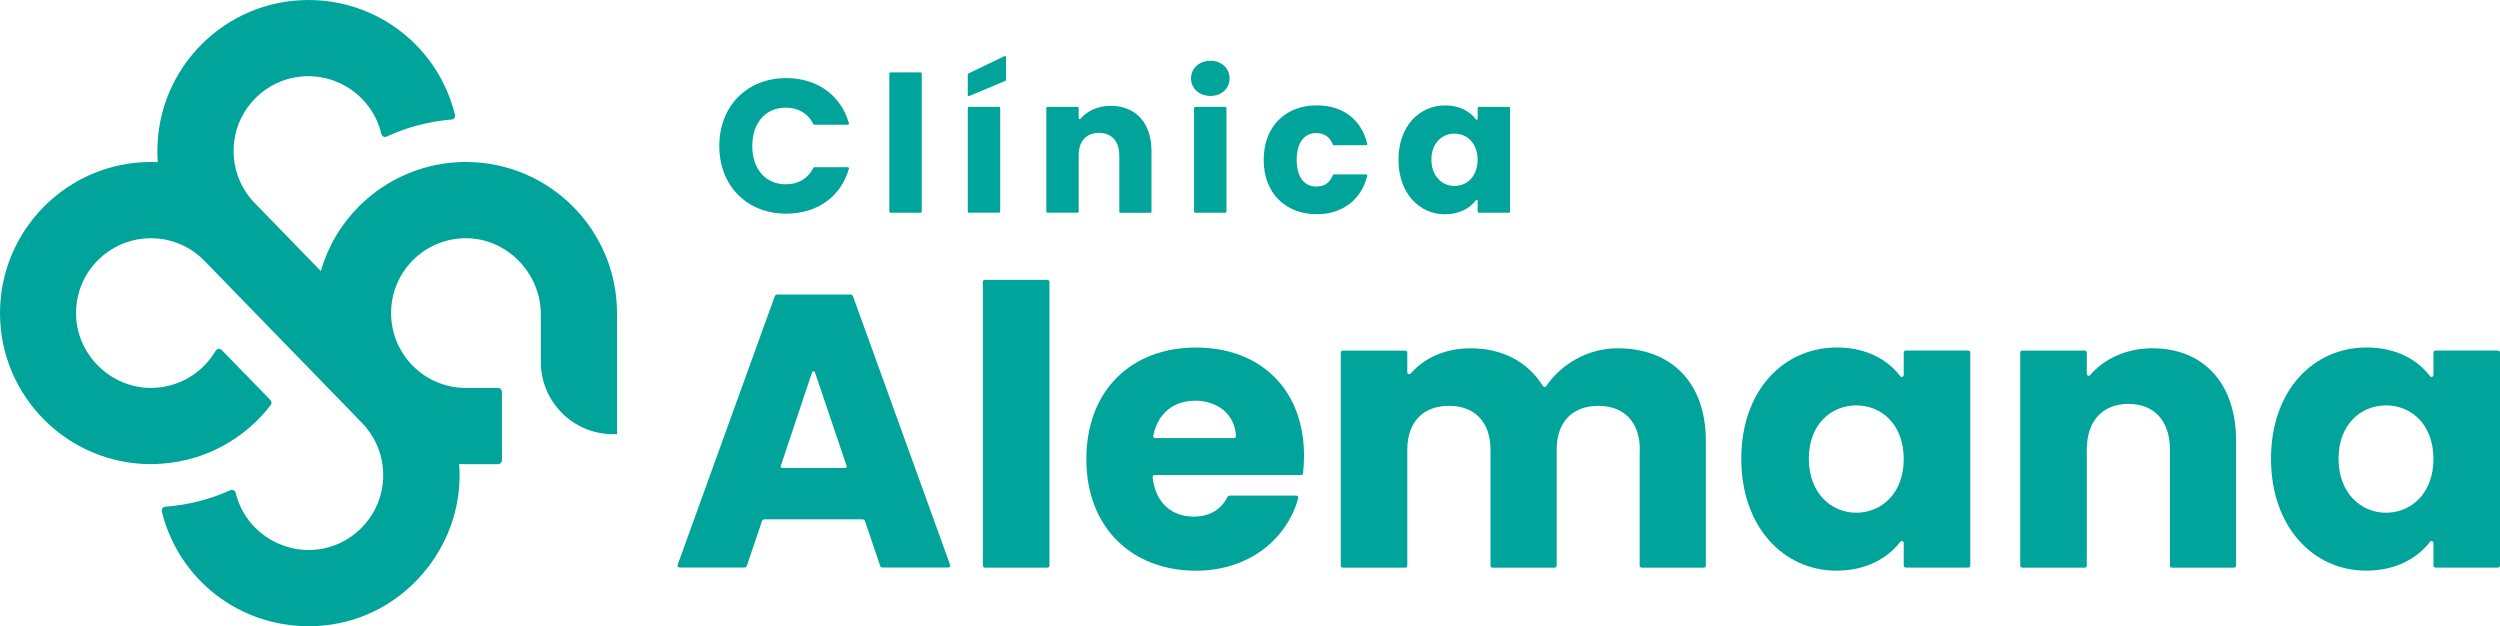 <?xml version="1.0" encoding="UTF-8"?><svg id="b" xmlns="http://www.w3.org/2000/svg" width="650" height="162.809" viewBox="0 0 650 162.809"><defs><style>.d{fill:#01a49a;}</style></defs><g id="c"><path class="d" d="M121.13,42.102c-.993,0-2.002.049-2.962.13-9.034.668-17.611,4.494-24.203,10.811-.195.195-.407.391-.635.602-4.704,4.721-8.106,10.517-9.912,16.834l-16.081-16.541h.016l-.732-.733c-4.379-4.266-6.462-10.224-5.746-16.33,1.042-8.857,8.236-15.988,17.123-16.948,9.831-1.075,18.913,5.324,21.143,14.897.147.619.83.961,1.4.684,5.323-2.458,10.987-3.956,16.863-4.428.618-.049,1.042-.635.895-1.237C113.968,12.276,98.31,0,80.194,0c-21.664,0-39.275,17.616-39.275,39.27,0,.993.033,1.954.114,2.898-.586-.033-1.188-.049-1.774-.049C17.611,42.119,0,59.751,0,81.405s17.611,39.27,39.259,39.27c.993,0,1.986-.049,2.962-.13,11.101-.814,21.371-6.366,28.159-15.223.309-.391.277-.961-.081-1.319l-12.647-12.992c-.456-.472-1.253-.374-1.595.195-.863,1.465-1.888,2.784-3.06,3.956-3.678,3.679-8.562,5.666-13.802,5.698-10.238-.016-18.946-8.336-19.402-18.544-.26-5.845,2.002-11.348,6.348-15.32,3.011-2.751,6.852-4.494,10.905-4.933,5.876-.635,11.573,1.319,15.756,5.389.293.277.569.57.83.847l38.413,39.514,2.539,2.654c.374.391.749.847,1.107,1.319,3.076,4.054,4.427,9.117,3.792,14.246-1.09,8.792-8.269,15.89-17.074,16.851-9.75,1.075-18.832-5.259-21.127-14.734-.147-.619-.814-.944-1.4-.684-5.323,2.393-11.003,3.842-16.911,4.282-.619.049-1.058.635-.895,1.237,4.395,17.828,20.199,29.827,38.152,29.827,2.035,0,4.085-.147,6.169-.472,19.971-3.045,34.588-21.637,32.976-41.695.586.033,1.188.049,1.774.049h8.301c.586,0,1.058-.472,1.058-1.058v-17.714c0-.586-.472-1.058-1.058-1.058h-8.301c-5.111,0-9.945-1.97-13.575-5.503l-.83-.863c-3.255-3.598-5.062-8.238-5.062-13.09,0-5.21,2.018-10.094,5.697-13.774,3.678-3.663,8.545-5.682,13.721-5.698,10.726-.016,19.515,9.085,19.515,19.814v12.341c0,10.387,8.415,18.804,18.8,18.804h1.009v-31.487c0-21.67-17.611-39.286-39.259-39.286l-.033-.016Z"/><path class="d" d="M224.277,135.034h-25.538c-.277,0-.537.179-.618.44l-3.939,11.641c-.098.26-.342.44-.619.44h-16.895c-.358,0-.602-.358-.488-.684l25.261-69.861c.098-.26.342-.44.618-.44h19.092c.277,0,.521.179.619.44l25.261,69.861c.114.342-.13.684-.488.684h-17.09c-.277,0-.537-.179-.619-.44l-3.939-11.641c-.098-.26-.342-.44-.618-.44ZM211.142,96.807l-8.154,24.356c-.081.26.098.521.374.521h16.39c.277,0,.456-.26.374-.521l-8.236-24.356c-.114-.358-.635-.358-.749,0Z"/><path class="d" d="M256.076,72.761h16.26c.277,0,.521.228.521.521v73.785c0,.277-.228.521-.521.521h-16.26c-.277,0-.521-.228-.521-.521v-73.801c0-.277.228-.521.521-.521v.016Z"/><path class="d" d="M310.952,148.384c-16.569,0-28.5-11.12-28.5-29.013s11.719-29.013,28.5-29.013,28.093,10.924,28.093,28.101c0,1.482-.081,3.028-.244,4.591-.033.26-.244.456-.521.456h-38.087c-.309,0-.554.277-.521.57.798,6.985,5.241,10.241,10.661,10.241,4.704,0,7.406-2.279,8.854-5.177.081-.179.26-.277.456-.277h17.4c.342,0,.586.326.504.651-2.962,10.697-12.842,18.87-26.612,18.87h.016ZM300.356,113.901h20.476c.293,0,.537-.244.521-.537-.277-5.845-5.013-9.182-10.596-9.182s-9.717,3.207-10.906,9.101c-.065.309.179.619.505.619Z"/><path class="d" d="M426.361,116.945c0-7.375-4.247-11.429-10.806-11.429s-10.823,4.038-10.823,11.429v30.12c0,.277-.227.521-.522.521h-16.162c-.275,0-.519-.228-.519-.521v-30.12c0-7.375-4.25-11.429-10.81-11.429s-10.823,4.038-10.823,11.429v30.12c0,.277-.227.521-.522.521h-16.257c-.278,0-.522-.228-.522-.521v-55.388c0-.277.227-.521.522-.521h16.257c.278,0,.522.228.522.521v5.112c0,.472.587.684.895.326,3.419-3.94,8.822-6.561,15.575-6.561,8.188,0,14.877,3.484,18.784,9.817.197.326.651.326.862.016,3.843-5.633,10.695-9.834,18.557-9.834,13.947,0,22.949,8.889,22.949,24.063v32.448c0,.277-.227.521-.519.521h-16.166c-.275,0-.519-.228-.519-.521v-30.12h.047Z"/><path class="d" d="M477.589,90.343c7.618,0,13.215,3.158,16.471,7.457.292.391.912.195.912-.309v-5.829c0-.277.227-.521.519-.521h16.261c.278,0,.522.228.522.521v55.388c0,.277-.227.521-.522.521h-16.261c-.275,0-.519-.228-.519-.521v-5.861c0-.488-.621-.7-.912-.309-3.321,4.314-8.934,7.489-16.569,7.489-13.754,0-24.757-11.332-24.757-29.11s11.02-28.915,24.872-28.915h-.017ZM482.632,105.403c-6.461,0-12.336,4.852-12.336,13.855s5.858,14.05,12.336,14.05,12.34-4.949,12.34-13.953-5.763-13.953-12.34-13.953Z"/><path class="d" d="M564.193,116.945c0-7.685-4.247-11.934-10.806-11.934s-10.823,4.249-10.823,11.934v30.12c0,.277-.227.521-.522.521h-16.261c-.275,0-.519-.228-.519-.521v-55.388c0-.277.227-.521.519-.521h16.261c.278,0,.522.228.522.521v5.503c0,.472.587.7.895.326,3.548-4.135,9.229-6.952,16.196-6.952,13.035,0,21.728,8.889,21.728,24.063v32.448c0,.277-.227.521-.522.521h-16.162c-.275,0-.519-.228-.519-.521v-30.12h.014Z"/><path class="d" d="M615.315,90.343c7.618,0,13.235,3.158,16.474,7.457.292.391.909.195.909-.309v-5.829c0-.277.227-.521.522-.521h16.261c.275,0,.519.228.519.521v55.388c0,.277-.227.521-.519.521h-16.261c-.278,0-.522-.228-.522-.521v-5.861c0-.488-.617-.7-.909-.309-3.321,4.314-8.938,7.489-16.573,7.489-13.751,0-24.754-11.332-24.754-29.11s11.017-28.915,24.869-28.915h-.017ZM620.362,105.403c-6.461,0-12.34,4.852-12.34,13.855s5.861,14.05,12.34,14.05,12.336-4.949,12.336-13.953-5.759-13.953-12.336-13.953Z"/><path class="d" d="M375.714,27.401c3.711,0,6.445,1.547,8.025,3.631.146.195.455.098.455-.147v-2.833c0-.13.115-.244.244-.244h7.927c.129,0,.244.114.244.244v27.01c0,.13-.115.244-.244.244h-7.927c-.129,0-.244-.114-.244-.244v-2.849c0-.244-.292-.342-.438-.147-1.611,2.1-4.362,3.647-8.076,3.647-6.706,0-12.075-5.519-12.075-14.197s5.369-14.099,12.126-14.099l-.017-.016ZM378.173,34.743c-3.158,0-6.007,2.361-6.007,6.757s2.863,6.854,6.007,6.854,6.004-2.41,6.004-6.805-2.815-6.805-6.004-6.805Z"/><path class="d" d="M291.006,40.361c0-3.745-2.067-5.812-5.273-5.812s-5.274,2.068-5.274,5.812v14.685c0,.13-.114.244-.244.244h-7.927c-.13,0-.244-.114-.244-.244v-26.994c0-.13.114-.244.244-.244h7.927c.13,0,.244.114.244.244v2.686c0,.228.293.342.439.163,1.725-2.019,4.493-3.386,7.894-3.386,6.364,0,10.596,4.331,10.596,11.739v15.825c0,.13-.114.244-.244.244h-7.878c-.13,0-.244-.114-.244-.244v-14.685l-.016-.033Z"/><path class="d" d="M204.415,20.303c8.09,0,14.226,4.477,16.309,11.739.049.195-.098.391-.293.391h-8.675c-.114,0-.228-.065-.277-.179-1.448-2.833-4.02-4.266-7.162-4.266-5.176,0-8.724,3.842-8.724,9.964s3.548,9.964,8.724,9.964c3.142,0,5.713-1.416,7.162-4.266.049-.114.163-.179.277-.179h8.675c.195,0,.342.195.293.391-2.083,7.261-8.219,11.69-16.309,11.69-10.205,0-17.4-7.245-17.4-17.6s7.194-17.648,17.4-17.648Z"/><path class="d" d="M231.532,18.821h7.812c.163,0,.309.13.309.309v35.867c0,.163-.13.309-.309.309h-7.812c-.163,0-.309-.13-.309-.309V19.131c0-.163.13-.309.309-.309Z"/><path class="d" d="M259.742,27.791h-7.813c-.171,0-.309.138-.309.309v26.88c0,.171.138.309.309.309h7.813c.171,0,.309-.138.309-.309v-26.88c0-.171-.138-.309-.309-.309Z"/><path class="d" d="M309.673,20.401c0-2.556,2.018-4.591,5.029-4.591s4.981,2.019,4.981,4.591-2.018,4.542-4.981,4.542-5.029-2.019-5.029-4.542ZM310.763,27.793h7.813c.163,0,.309.13.309.309v26.896c0,.163-.13.309-.309.309h-7.813c-.163,0-.309-.13-.309-.309v-26.896c0-.163.13-.309.309-.309Z"/><path class="d" d="M342.362,27.401c6.77,0,11.59,3.647,13.12,9.98.047.195-.098.374-.295.374h-8.381c-.112,0-.227-.081-.275-.195-.719-1.807-2.086-2.963-4.314-2.963-3.012,0-5.079,2.361-5.079,6.952s2.067,6.952,5.079,6.952c2.245,0,3.565-1.058,4.314-2.963.047-.114.146-.195.275-.195h8.381c.197,0,.343.195.295.374-1.53,6.138-6.363,9.98-13.12,9.98-8.089,0-13.802-5.422-13.802-14.148s5.713-14.148,13.802-14.148Z"/><path class="d" d="M251.62,19.375v5.291c0,.212.228.358.423.277l9.343-3.924c.114-.049.195-.163.195-.277v-5.861c0-.228-.228-.374-.44-.277l-9.343,4.494c-.097.049-.179.163-.179.277Z"/></g></svg>